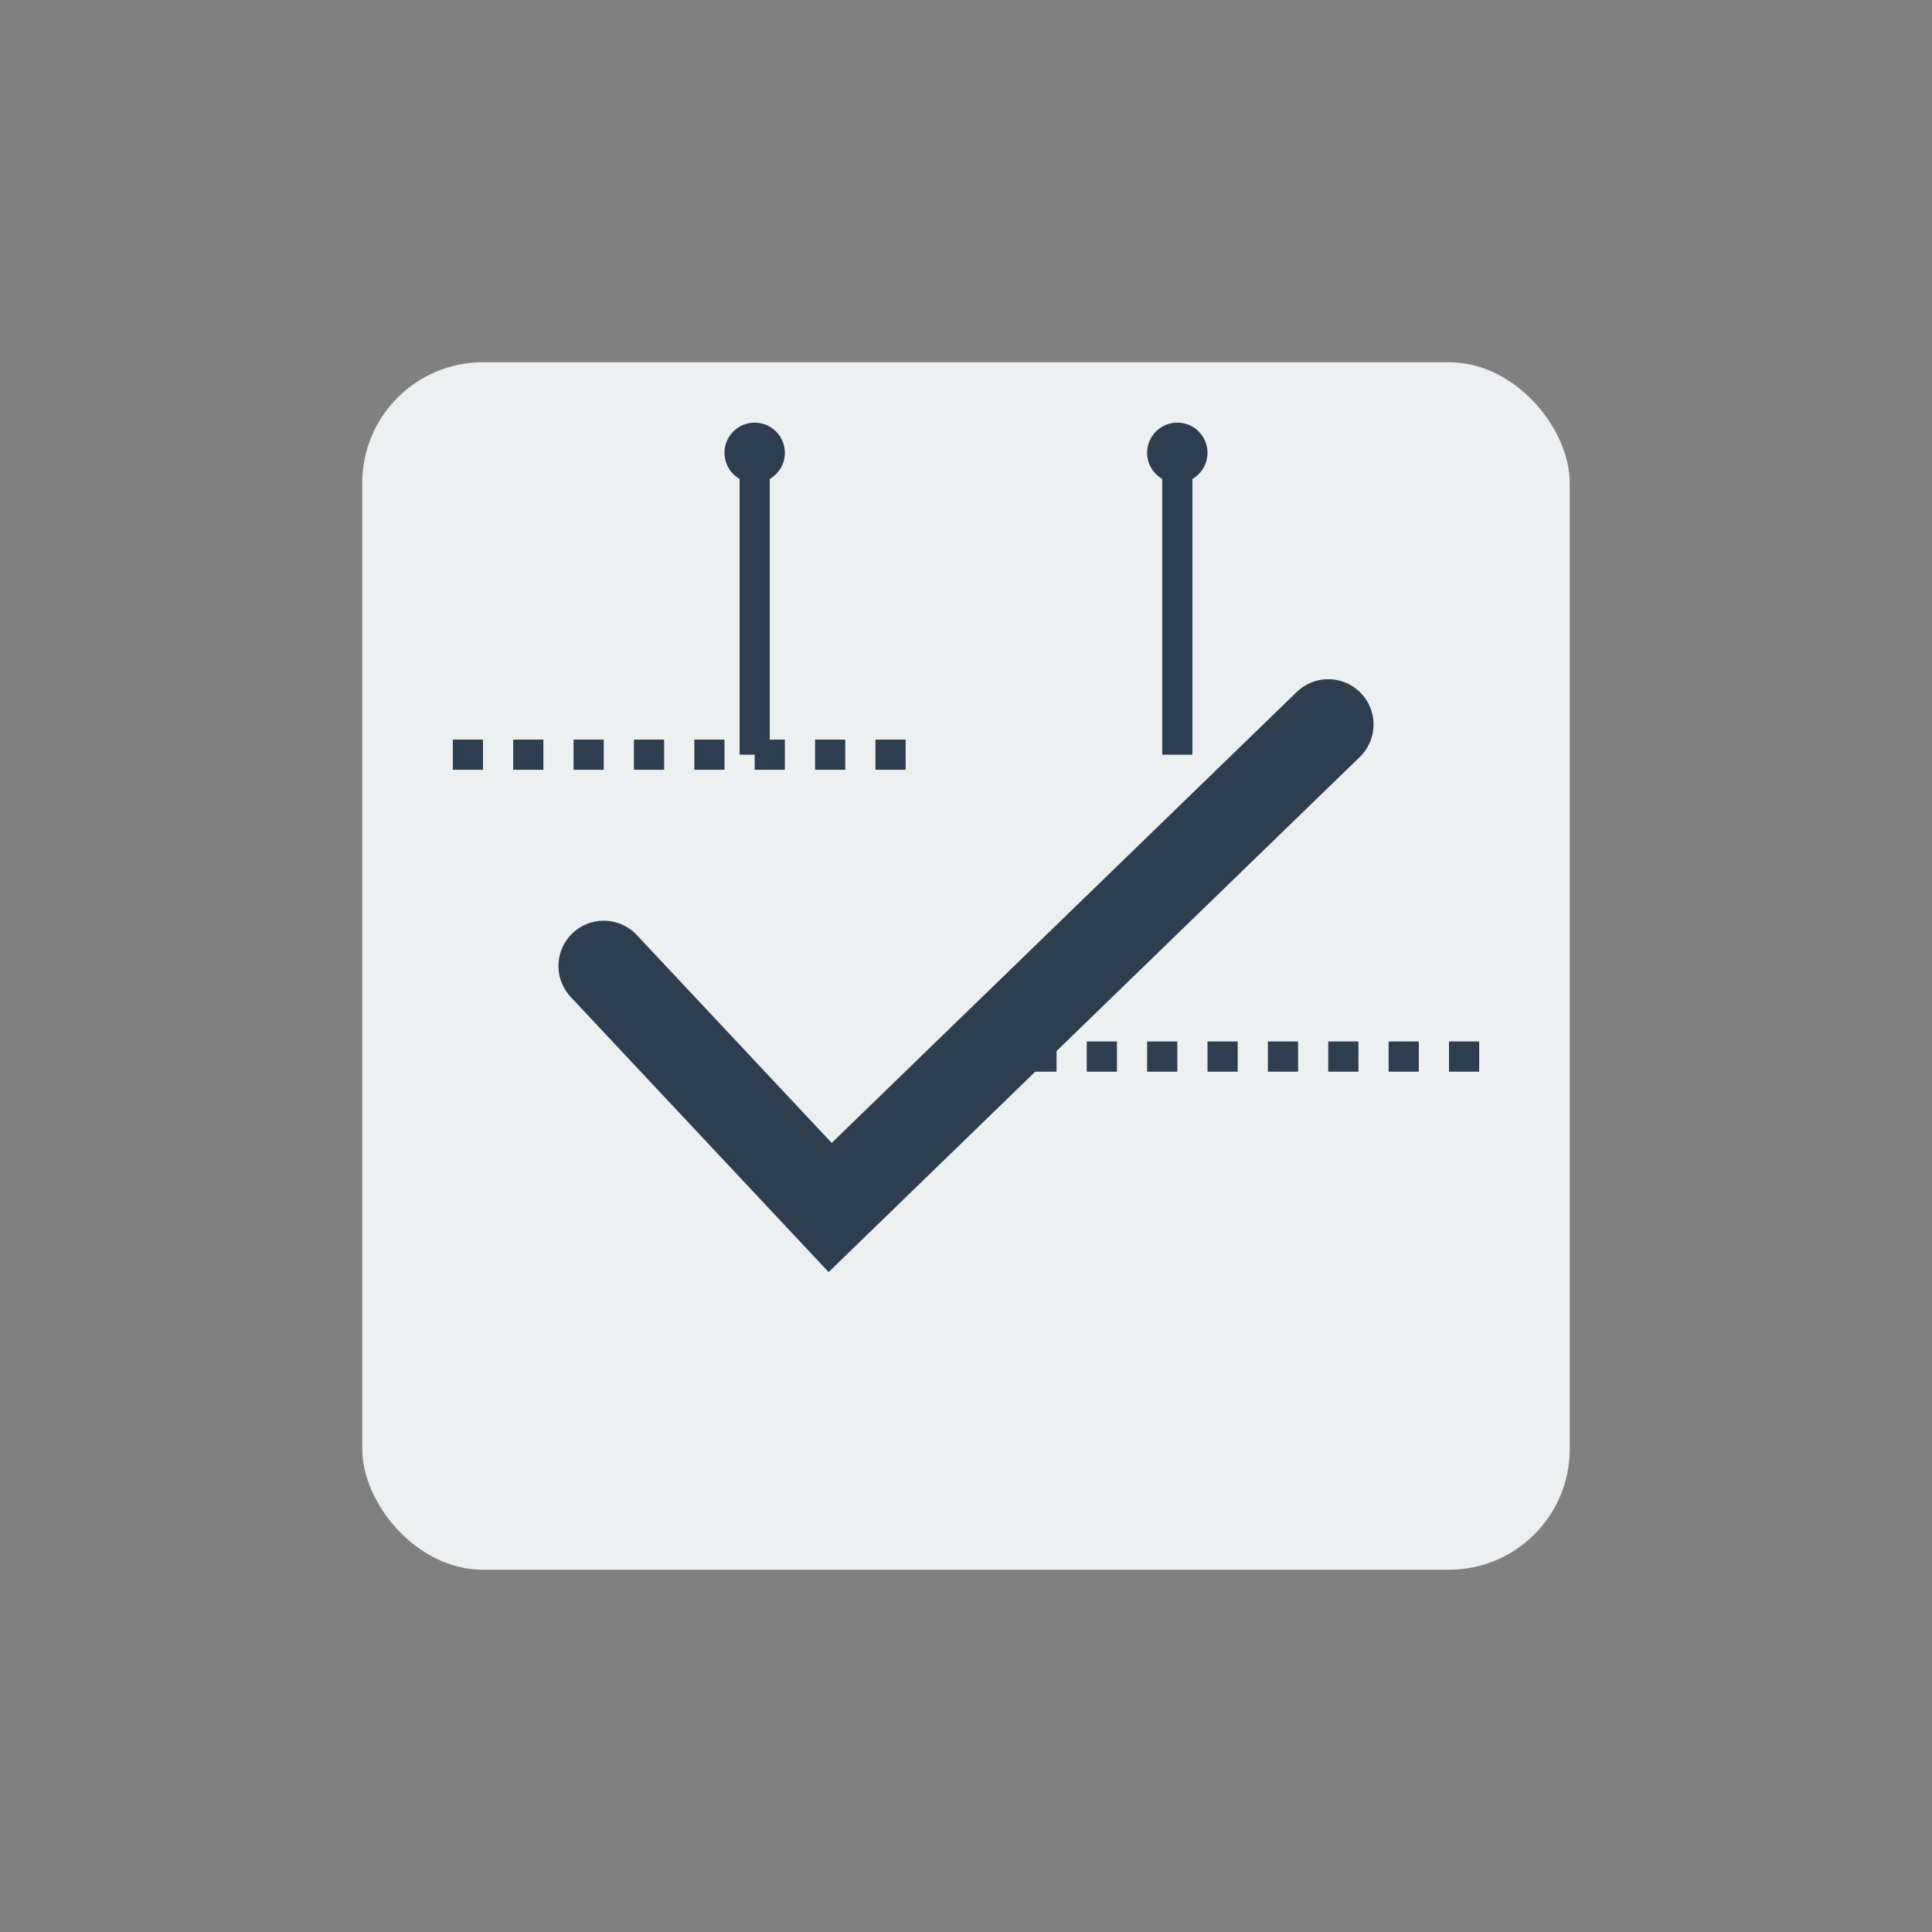 <svg width="128" height="128" viewBox="0 0 128 128" xmlns="http://www.w3.org/2000/svg">
  
  <rect x="0" y="0" width="128" height="128" fill="#808080" stroke="none"/>
  
  <!-- Document with Rounded Corners -->
  <rect x="24" y="24" width="80" height="80" rx="8" fill="#ECF0F1"/>
  
  <!-- Check Mark Symbolizing Assessment -->
  <path d="M40 64 L55 80 L88 48"
        stroke="#2C3E50" stroke-width="6" fill="none" stroke-linecap="round"/>
  
  <!-- Circuit Detail Overlay -->
  <line x1="50" y1="30" x2="50" y2="50" stroke="#2C3E50" stroke-width="2"/>
  <circle cx="50" cy="30" r="2" fill="#2C3E50"/>
  
  <line x1="78" y1="30" x2="78" y2="50" stroke="#2C3E50" stroke-width="2"/>
  <circle cx="78" cy="30" r="2" fill="#2C3E50"/>
  
  <line x1="30" y1="50" x2="60" y2="50" stroke="#2C3E50" stroke-width="2" stroke-dasharray="2,2"/>
  <line x1="68" y1="70" x2="98" y2="70" stroke="#2C3E50" stroke-width="2" stroke-dasharray="2,2"/>
</svg>